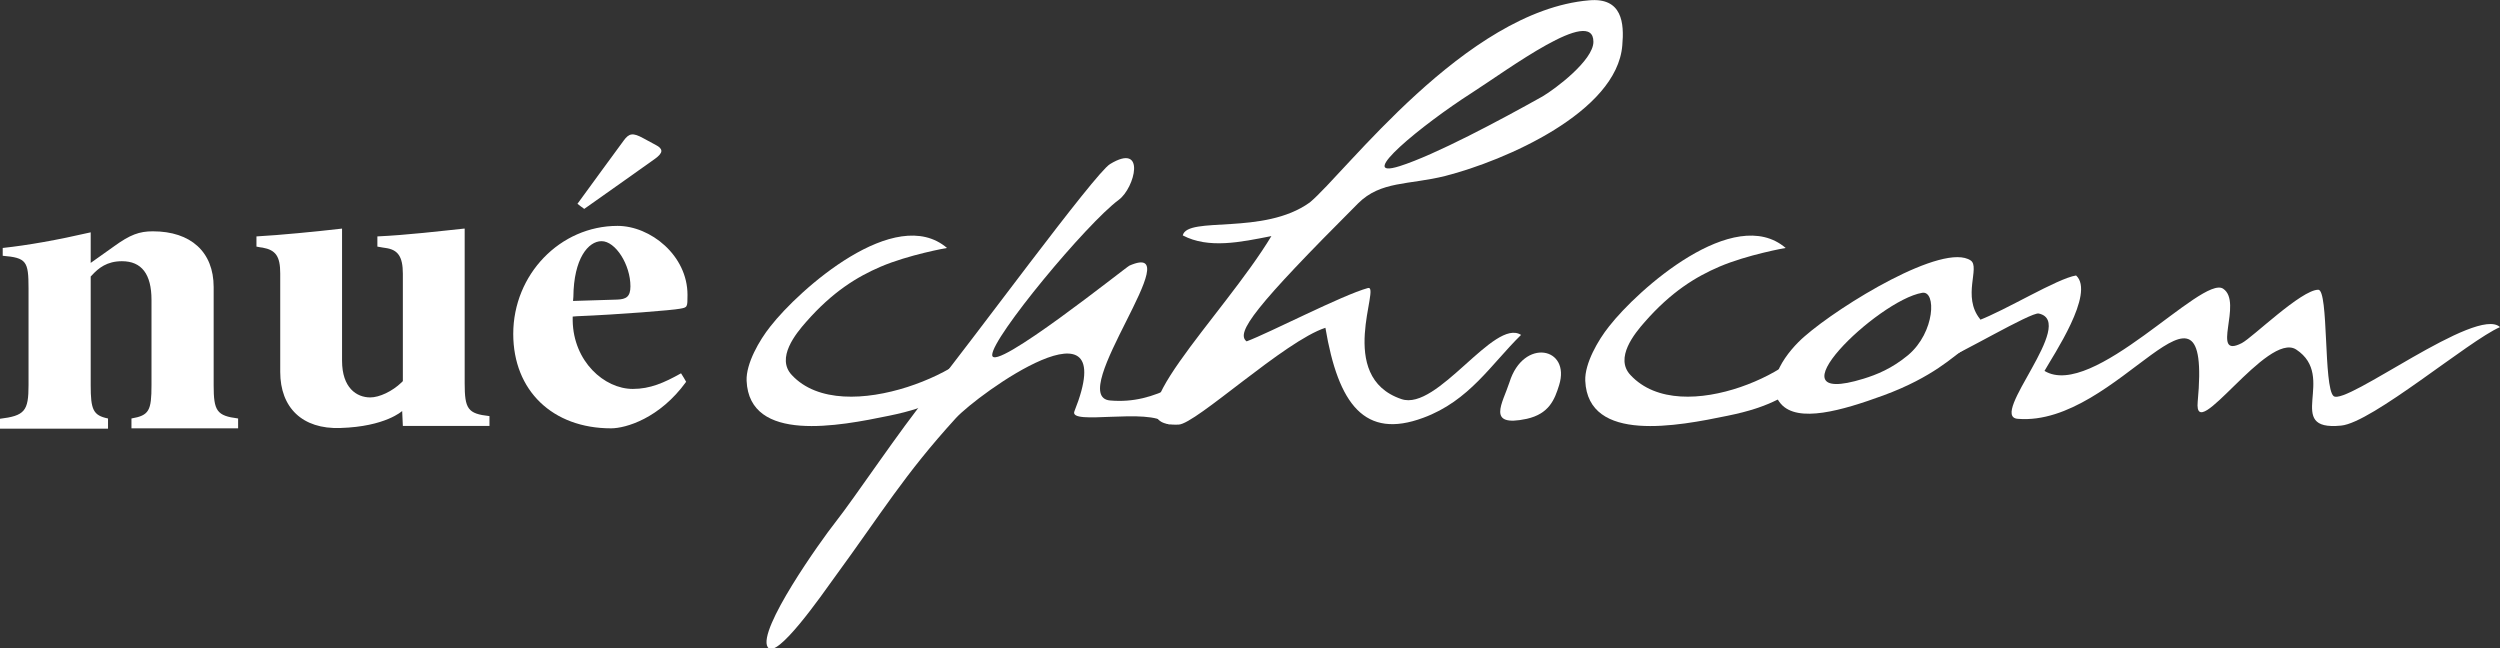 <?xml version="1.0" encoding="utf-8"?>
<!-- Generator: Adobe Illustrator 26.2.1, SVG Export Plug-In . SVG Version: 6.00 Build 0)  -->
<svg version="1.1" id="Layer_1" xmlns="http://www.w3.org/2000/svg" xmlns:xlink="http://www.w3.org/1999/xlink" x="0px" y="0px"
	 viewBox="0 0 736 190.9" style="enable-background:new 0 0 736 190.9;" xml:space="preserve">
<rect x="0" y="0" width="736" height="190.9" fill="#333333" stroke="none"/>
<style type="text/css">
	.st0{fill:#FFFFFF;}
</style>
<g>
	<g>
		<path class="st0" d="M366.5,101.9c-10.4,11.2-20.3,25.2-23.1,22.7c-5.2-4.7-28.8,0.8-27.1-3.5c14.3-35.8-28.4-5.1-34.9,2
			c-15.3,16.8-21.6,27.6-35.8,47c-3.4,4.7-17.1,24.5-19.6,20.4c-3.1-5,15.7-31.4,19.9-36.7c5.9-7.5,19.3-27.6,27.3-37.3
			c12.9-16,49.1-65.5,53.6-68.2c10.7-6.5,7.3,7,2.6,10.5c-9.5,7-37.3,40.5-37.3,45.7c0,5.7,39.6-26,40.4-26.3
			c18.5-8.1-19.1,38.5-5.7,39.7C340.6,119.1,349.4,111.3,366.5,101.9z"/>
		<path class="st0" d="M477.6,13.4C476,33,443.1,47.3,425.5,51.8c-10.8,2.7-19,1.4-25.7,8.1C369.3,90.4,363.7,98,367,100.5
			c6.7-2.5,28.1-13.6,35.7-15.7c4-1.1-9.7,26.1,9.9,32.7c10.6,3.6,27.3-24,35.2-18.9C439,107.2,432.6,118,419,123
			c-17.2,6.4-25-3.9-28.8-26.5c-12,3.9-38.1,28.3-43.2,28.5c-21.5,1,13.1-31.9,27.3-55.5c-9.1,1.8-18.5,3.8-26.1-0.2
			c1.4-5.8,23.8,0.1,37.4-9.7C396,51,431.4,3.2,467.8,0.1C477.6-0.8,478.2,6.8,477.6,13.4z M454.1,28.4c3.6-2.1,15-10.6,15-16.1
			c0-10.6-25,8.1-35.9,15.1c-14.4,9.2-34.7,25.8-21.1,21.5C422.5,45.6,441.6,35.4,454.1,28.4z"/>
		<path class="st0" d="M449.5,123.3c-12.1,2.6-7.1-4.6-5.1-10.8c4.1-13.1,18.1-10.3,14.6,0.9C457.7,117.6,456.1,121.8,449.5,123.3z"
			/>
		<path class="st0" d="M582.9,93.9c2,3.8,2.5,4.1-2.2,4.1c-2.2,0.6,0,3.5-3.1,5.3c-2.4,1.4-8.4,7.7-23.1,13.1
			c-12.3,4.5-25.2,8.2-30.2,2.5c-5.5-6.3,2.2-15.8,7-19.9c10.4-9.1,40.9-27.8,48.9-22.3C583,78.7,577.6,87.3,582.9,93.9z
			 M561.8,104.5c7.9-6.7,8.3-19,4.1-18.3c-13.1,2.2-46.2,34.2-17.3,25.3C552.5,110.3,557,108.5,561.8,104.5z"/>
		<path class="st0" d="M736,96.3c-9.2,4-37.7,28.2-46.8,29c-17.1,1.7-1-14.4-13.2-22.4c-8.5-5.5-30.2,28.6-29,15.4
			c4.3-45.9-23.3,7.5-53,5c-8.7-0.7,17.7-28.5,6.2-31c-2.2-0.5-23.9,12.4-27.8,13.5c0-7,3.5-9,9.9-11.4c8.1-3,23.3-12.4,28.9-13.3
			c5.7,5.2-6.8,23.6-9.3,28.1c14.2,8.6,46.4-28.4,52.6-24.2c6,4-4,20.9,5.5,16c3.1-1.6,17.5-15.7,22.5-15.7c3.1,0,1.5,28.7,4.5,31.3
			C690.6,119.6,729.2,89.9,736,96.3C734.6,96.9,735.1,95.5,736,96.3z"/>
		<path class="st0" d="M506.2,78.5c-7,3-14.2,7.4-22,16.3c-3,3.4-8.9,10.6-4.2,15.6c15.2,16.4,53.4-2.9,53.4-12.1c0.5,0,0,0.5,0,0
			c2.5,0,1.1,5.4,3.2,11.1c-10.5,7.1-15.2,10.4-28,13c-14.5,3-41.1,8.2-41.9-10.3c-0.2-5.1,3.8-12,7-16c8.5-10.9,36.8-36.1,52-23.1
			C525.6,73,514.4,75,506.2,78.5z"/>
		<path class="st0" d="M259.3,78.5c-7,3-14.2,7.4-22,16.3c-3,3.4-8.9,10.6-4.2,15.6c15.2,16.4,56.6-2.9,56.6-12.1c0.5,0,0,0.5,0,0
			c2.5,0-2.1,5.4,0,11.1c-10.5,7.1-15.2,10.4-28,13c-14.5,3-41.1,8.2-41.9-10.3c-0.2-5.1,3.8-12,7-16c8.5-10.9,36.8-36.1,52-23.1
			C278.7,73,267.5,75,259.3,78.5z"/>
	</g>
	<path class="st0" d="M62.9,113.4V84.5c0-10.3-6.7-16.4-17.9-16.4c-4,0-6.7,1-11.4,4.4l-6.9,4.9v-9c-10,2.3-18.5,3.8-25.9,4.6v2.3
		c7,0.6,7.6,1.6,7.6,9.6v28.5c0,7.6-1.1,9-8.5,9.9v2.9h31.9v-3c-4.4-0.9-5.1-2.6-5.1-9.8v-32l0.3-0.3c2-2.2,4.5-4.2,8.9-4.2
		c5.8,0,8.7,3.8,8.7,11.4v25.1c0,7.5-0.7,8.9-5.9,9.8v2.9h31.4v-2.9C63.8,122.4,62.9,121,62.9,113.4"/>
	<path class="st0" d="M186.3,114.5c-8.4,0-17.5-8.1-17.7-20.1v-1.2l1.2-0.1c12.5-0.5,28.4-1.8,30.3-2.2c2.3-0.4,2.3-0.4,2.3-4.1
		c0-11.6-10.9-20.3-20.6-20.3c-16.9,0-30.7,14.3-30.7,31.8c0,16.7,11.6,27.8,28.8,27.8c4.3,0,14.3-2.9,22.1-13.7
		c-0.4-0.7-0.9-1.6-1.5-2.5C195.5,112.7,191.4,114.5,186.3,114.5 M168.8,87.4c0.1-11.3,4.4-16.4,8.3-16.4c4.1,0,8.5,6.9,8.5,13.3
		c0,3.1-1.3,3.8-3.9,3.9l-13,0.4L168.8,87.4z"/>
	<path class="st0" d="M192.9,46.7c1.1-0.8,1.8-1.6,1.8-2.2c0,0,0,0,0-0.1c0-0.6-0.6-1.2-1.6-1.7l-3.7-2c-3.1-1.7-4.2-1.5-5.8,0.7
		c0,0-12.4,16.9-13.6,18.6c0.8,0.6,1.4,1.1,2,1.5C175.6,59,192.9,46.7,192.9,46.7"/>
	<path class="st0" d="M136.8,112.8V111c0-0.3,0-0.5,0-0.8V67.3c-0.1,0-0.2,0-0.2,0c-6.7,0.7-16.7,1.9-25.5,2.3v3
		c1,0.2,2.4,0.4,2.4,0.4c3.7,0.5,5.1,2.6,5.1,7.6v31.6l-0.4,0.4c-2.7,2.6-6.5,4.4-9.2,4.4c-4,0-8.3-2.8-8.3-10.8V67.3
		c-7.9,0.9-18,1.9-25.2,2.3v3c0.8,0.2,1.8,0.3,1.8,0.3c3.9,0.7,5.2,2.6,5.2,7.6v29c0,10.5,6.5,16.9,17.7,16.5
		c13.3-0.4,18.2-5,18.2-5l0.2,4.4h10.7l0,0h14.8v-2.9C137.7,121.8,136.8,120.4,136.8,112.8z"/>
</g>
</svg>
